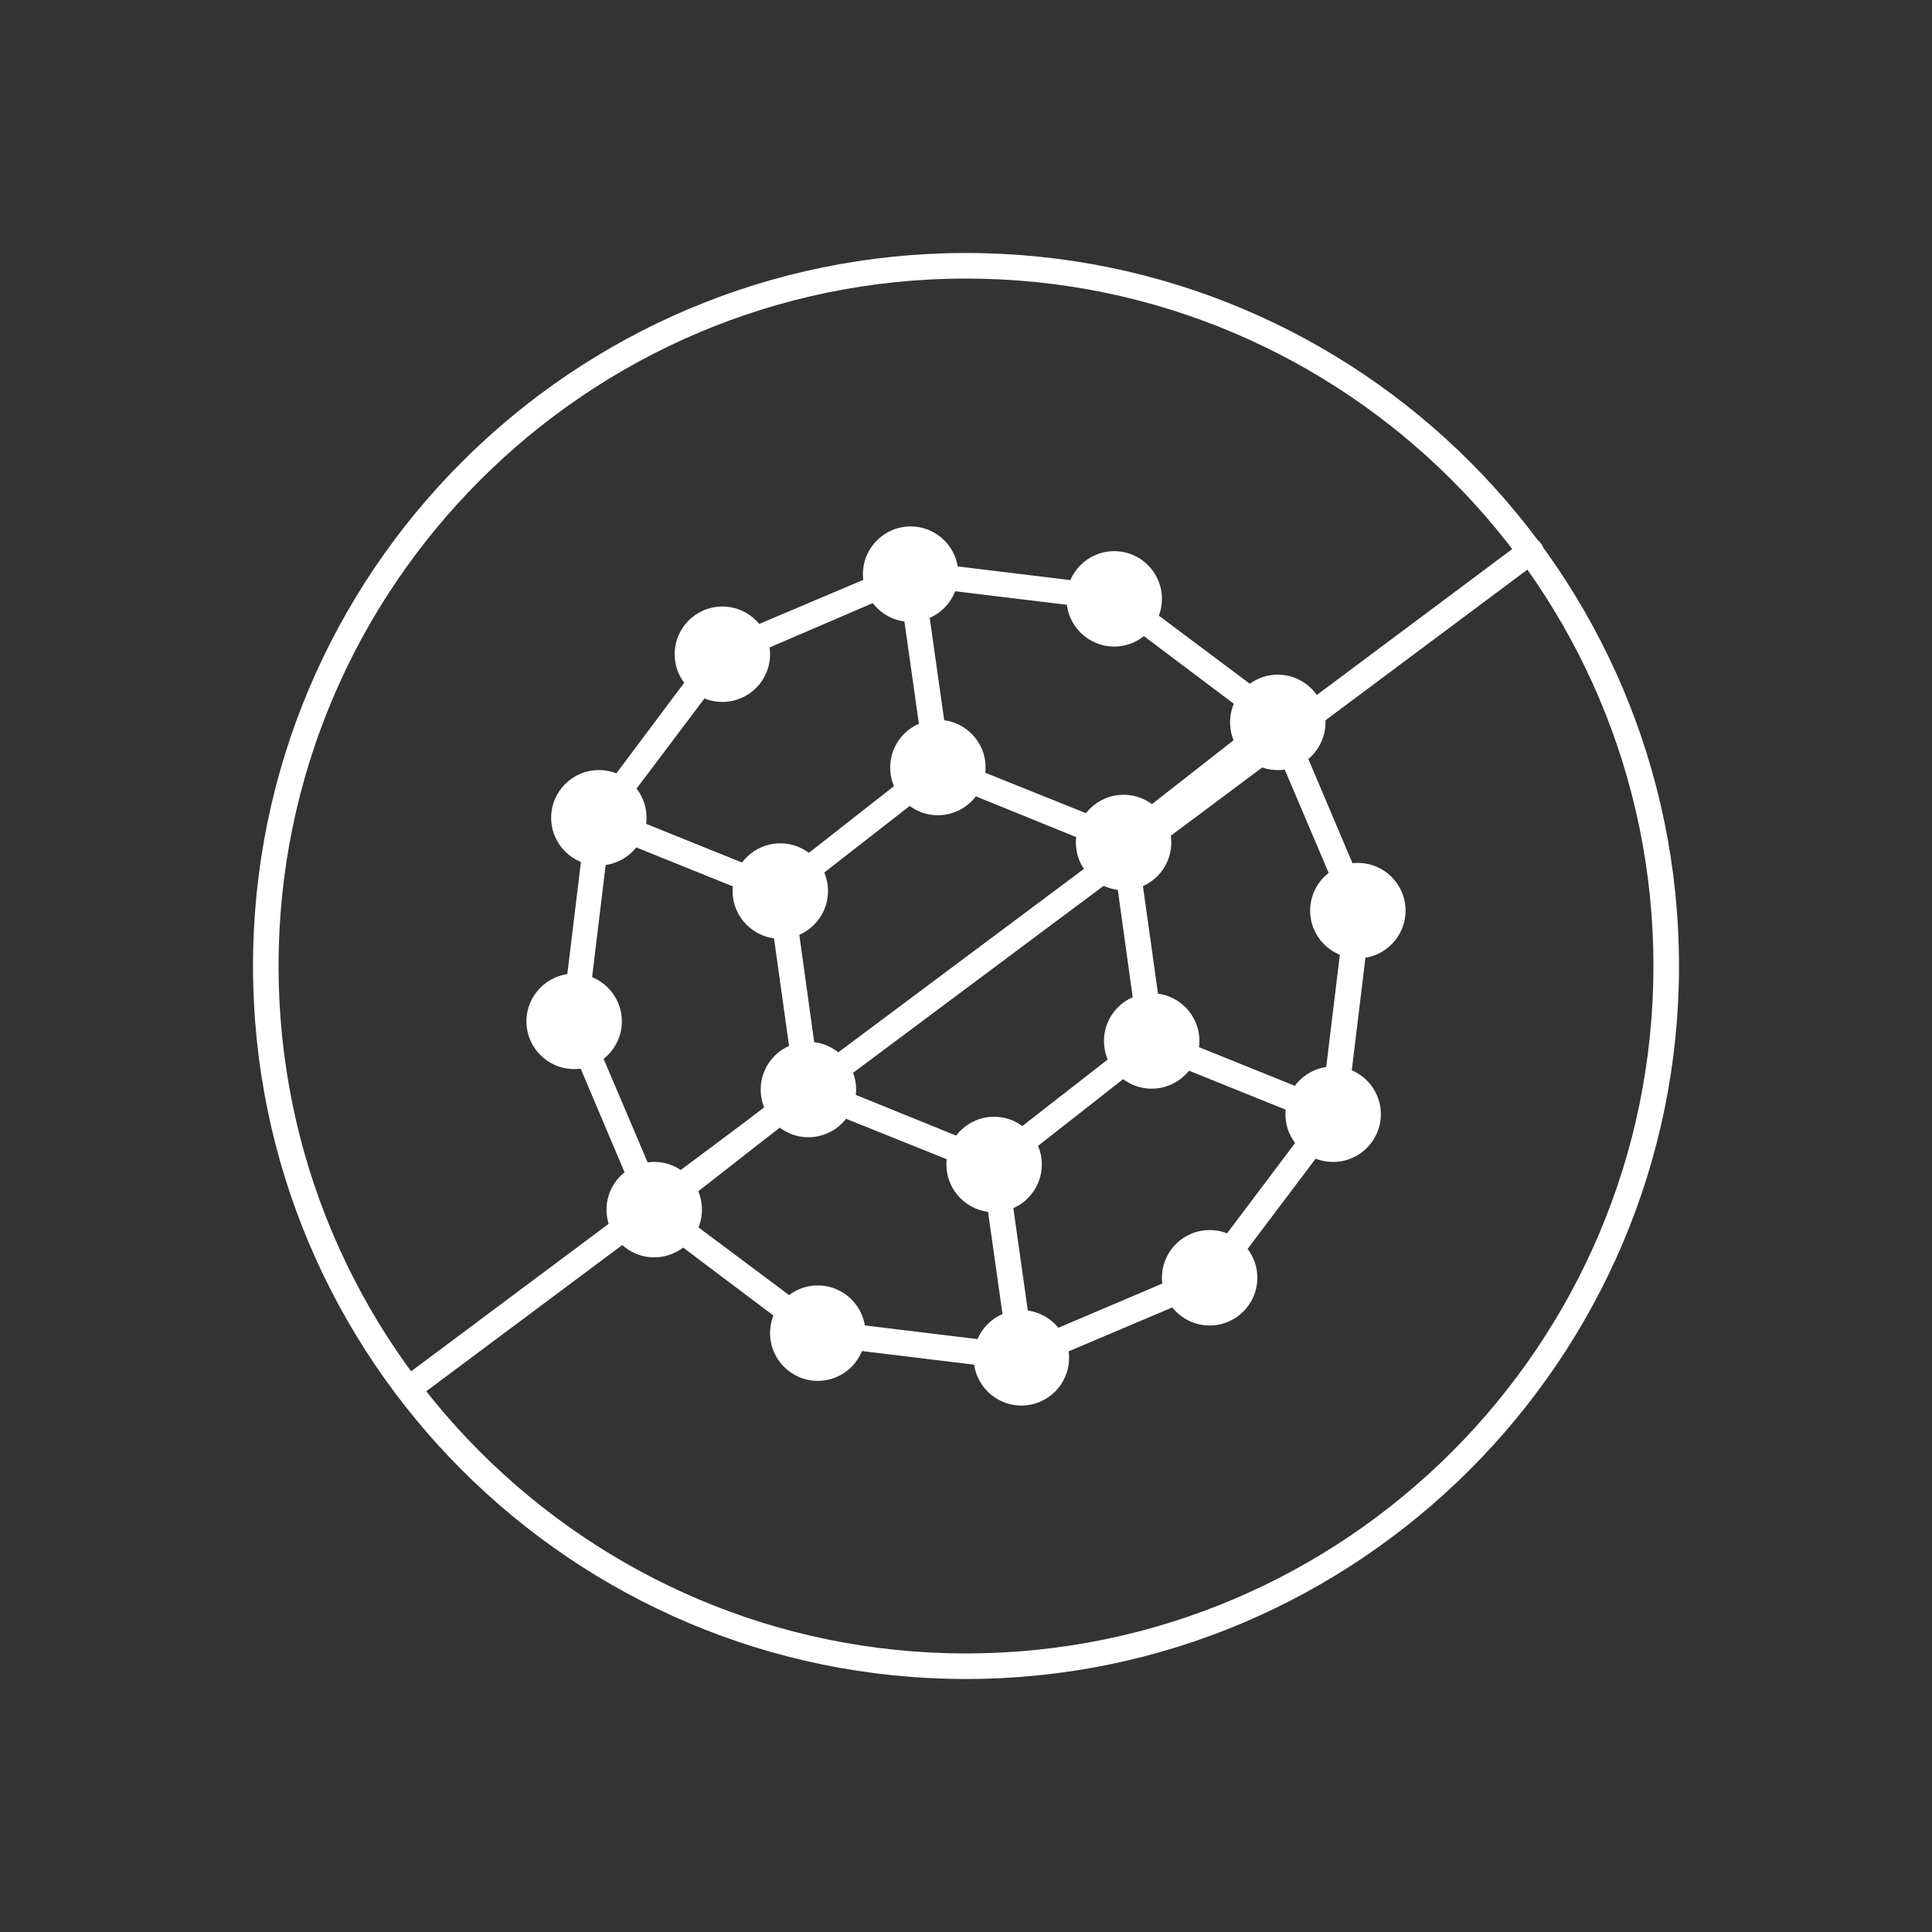 <?xml version="1.0" encoding="utf-8"?>
<!-- Generator: Adobe Illustrator 27.6.1, SVG Export Plug-In . SVG Version: 6.00 Build 0)  -->
<svg version="1.1" xmlns="http://www.w3.org/2000/svg" xmlns:xlink="http://www.w3.org/1999/xlink" x="0px" y="0px"
	 viewBox="0 0 226.8 226.8" style="enable-background:new 0 0 226.8 226.8;" xml:space="preserve">
<rect x="0" y="0" width="226.8" height="226.8" fill="#333333" stroke="none"/>
<style type="text/css">
	.st0{fill:#A7B33F;}
	.st1{fill:#FFFFFF;}
	.st2{fill:none;stroke:#000000;stroke-width:3;stroke-miterlimit:10;}
	.st3{fill:none;stroke:#312783;stroke-miterlimit:10;}
	.st4{fill:#F0F0F0;}
	.st5{fill:#D80E2A;}
	.st6{fill:#FFDA45;}
	.st7{fill:#2055A3;}
	.st8{fill:#020203;}
</style>
<g id="Ebene_1">
	<g>
		<g>
			<g>
				<g>
					<path class="st1" d="M116.9,138.4l-23.4-9.4l-3.5-25l19.9-15.6l23.4,9.4l3.5,25L116.9,138.4z M96.2,126.8l20.2,8.2l17.2-13.4
						l-3-21.6l-20.2-8.2l-17.2,13.4L96.2,126.8z"/>
				</g>
				<g>
					
						<rect x="129.5" y="90.3" transform="matrix(0.788 -0.616 0.616 0.788 -26.649 106.298)" class="st1" width="22.9" height="3"/>
				</g>
				<g>
					
						<rect x="144.3" y="115" transform="matrix(0.374 -0.927 0.927 0.374 -26.003 214.425)" class="st1" width="3" height="22.9"/>
				</g>
				<g>
					
						<rect x="116.8" y="136.6" transform="matrix(0.99 -0.14 0.14 0.99 -19.53 17.986)" class="st1" width="3" height="22.9"/>
				</g>
				<g>
					
						<rect x="74.4" y="133.4" transform="matrix(0.788 -0.616 0.616 0.788 -64.905 81.497)" class="st1" width="22.9" height="3"/>
				</g>
				<g>
					
						<rect x="79.4" y="88.8" transform="matrix(0.374 -0.927 0.927 0.374 -42.356 137.842)" class="st1" width="3" height="22.9"/>
				</g>
				<g>
					
						<rect x="107" y="67.3" transform="matrix(0.99 -0.14 0.14 0.99 -9.94 15.937)" class="st1" width="3" height="22.9"/>
				</g>
				<g>
					<path class="st1" d="M120.1,160.9l-24.7-3L75.6,143l-9.7-22.9l3-24.7l14.9-19.9l22.9-9.7l24.7,3l19.9,14.9l9.7,22.9l-3,24.7
						L143,151.2L120.1,160.9z M96.6,155l23.1,2.8l21.4-9.1l14-18.6l2.8-23.1l-9.1-21.4l-18.6-14l-23.1-2.8L85.7,78l-14,18.6
						l-2.8,23.1l9.1,21.4L96.6,155z"/>
				</g>
			</g>
			<g>
				<g>
					<circle class="st1" cx="150" cy="84.8" r="5.6"/>
				</g>
				<g>
					<circle class="st1" cx="159.4" cy="106.9" r="5.6"/>
				</g>
				<g>
					<circle class="st1" cx="156.5" cy="130.8" r="5.6"/>
				</g>
				<g>
					<circle class="st1" cx="142" cy="150" r="5.6"/>
				</g>
				<g>
					<circle class="st1" cx="119.9" cy="159.4" r="5.6"/>
				</g>
				<g>
					<circle class="st1" cx="96" cy="156.5" r="5.6"/>
				</g>
				<g>
					<circle class="st1" cx="76.8" cy="142" r="5.6"/>
				</g>
				<g>
					<circle class="st1" cx="67.4" cy="119.9" r="5.6"/>
				</g>
				<g>
					<circle class="st1" cx="70.3" cy="96" r="5.6"/>
				</g>
				<g>
					<circle class="st1" cx="84.8" cy="76.8" r="5.6"/>
				</g>
				<g>
					<circle class="st1" cx="106.9" cy="67.4" r="5.6"/>
				</g>
				<g>
					<circle class="st1" cx="130.8" cy="70.3" r="5.6"/>
				</g>
				<g>
					<circle class="st1" cx="131.9" cy="98.9" r="5.6"/>
				</g>
				<g>
					<circle class="st1" cx="135.2" cy="122.2" r="5.6"/>
				</g>
				<g>
					<circle class="st1" cx="116.7" cy="136.7" r="5.6"/>
				</g>
				<g>
					<circle class="st1" cx="94.9" cy="127.9" r="5.6"/>
				</g>
				<g>
					<circle class="st1" cx="91.6" cy="104.6" r="5.6"/>
				</g>
				<g>
					<circle class="st1" cx="110.1" cy="90.1" r="5.6"/>
				</g>
			</g>
		</g>
		<g>
			<g>
				<path class="st1" d="M113.4,197.1c-46.2,0-83.7-37.5-83.7-83.7c0-46.2,37.5-83.7,83.7-83.7s83.7,37.5,83.7,83.7
					C197.1,159.5,159.5,197.1,113.4,197.1z M113.4,32.7c-44.5,0-80.7,36.2-80.7,80.7c0,44.5,36.2,80.7,80.7,80.7
					s80.7-36.2,80.7-80.7C194.1,68.9,157.9,32.7,113.4,32.7z"/>
			</g>
			<g>
				<path class="st1" d="M48.2,164.4c-0.5,0-0.9-0.2-1.2-0.6c-0.5-0.7-0.4-1.6,0.3-2.1l131.5-98.2c0.7-0.5,1.6-0.4,2.1,0.3
					c0.5,0.7,0.4,1.6-0.3,2.1L49,164.1C48.8,164.3,48.5,164.4,48.2,164.4z"/>
			</g>
		</g>
	</g>
</g>
<g id="Ebene_2">
</g>
</svg>
